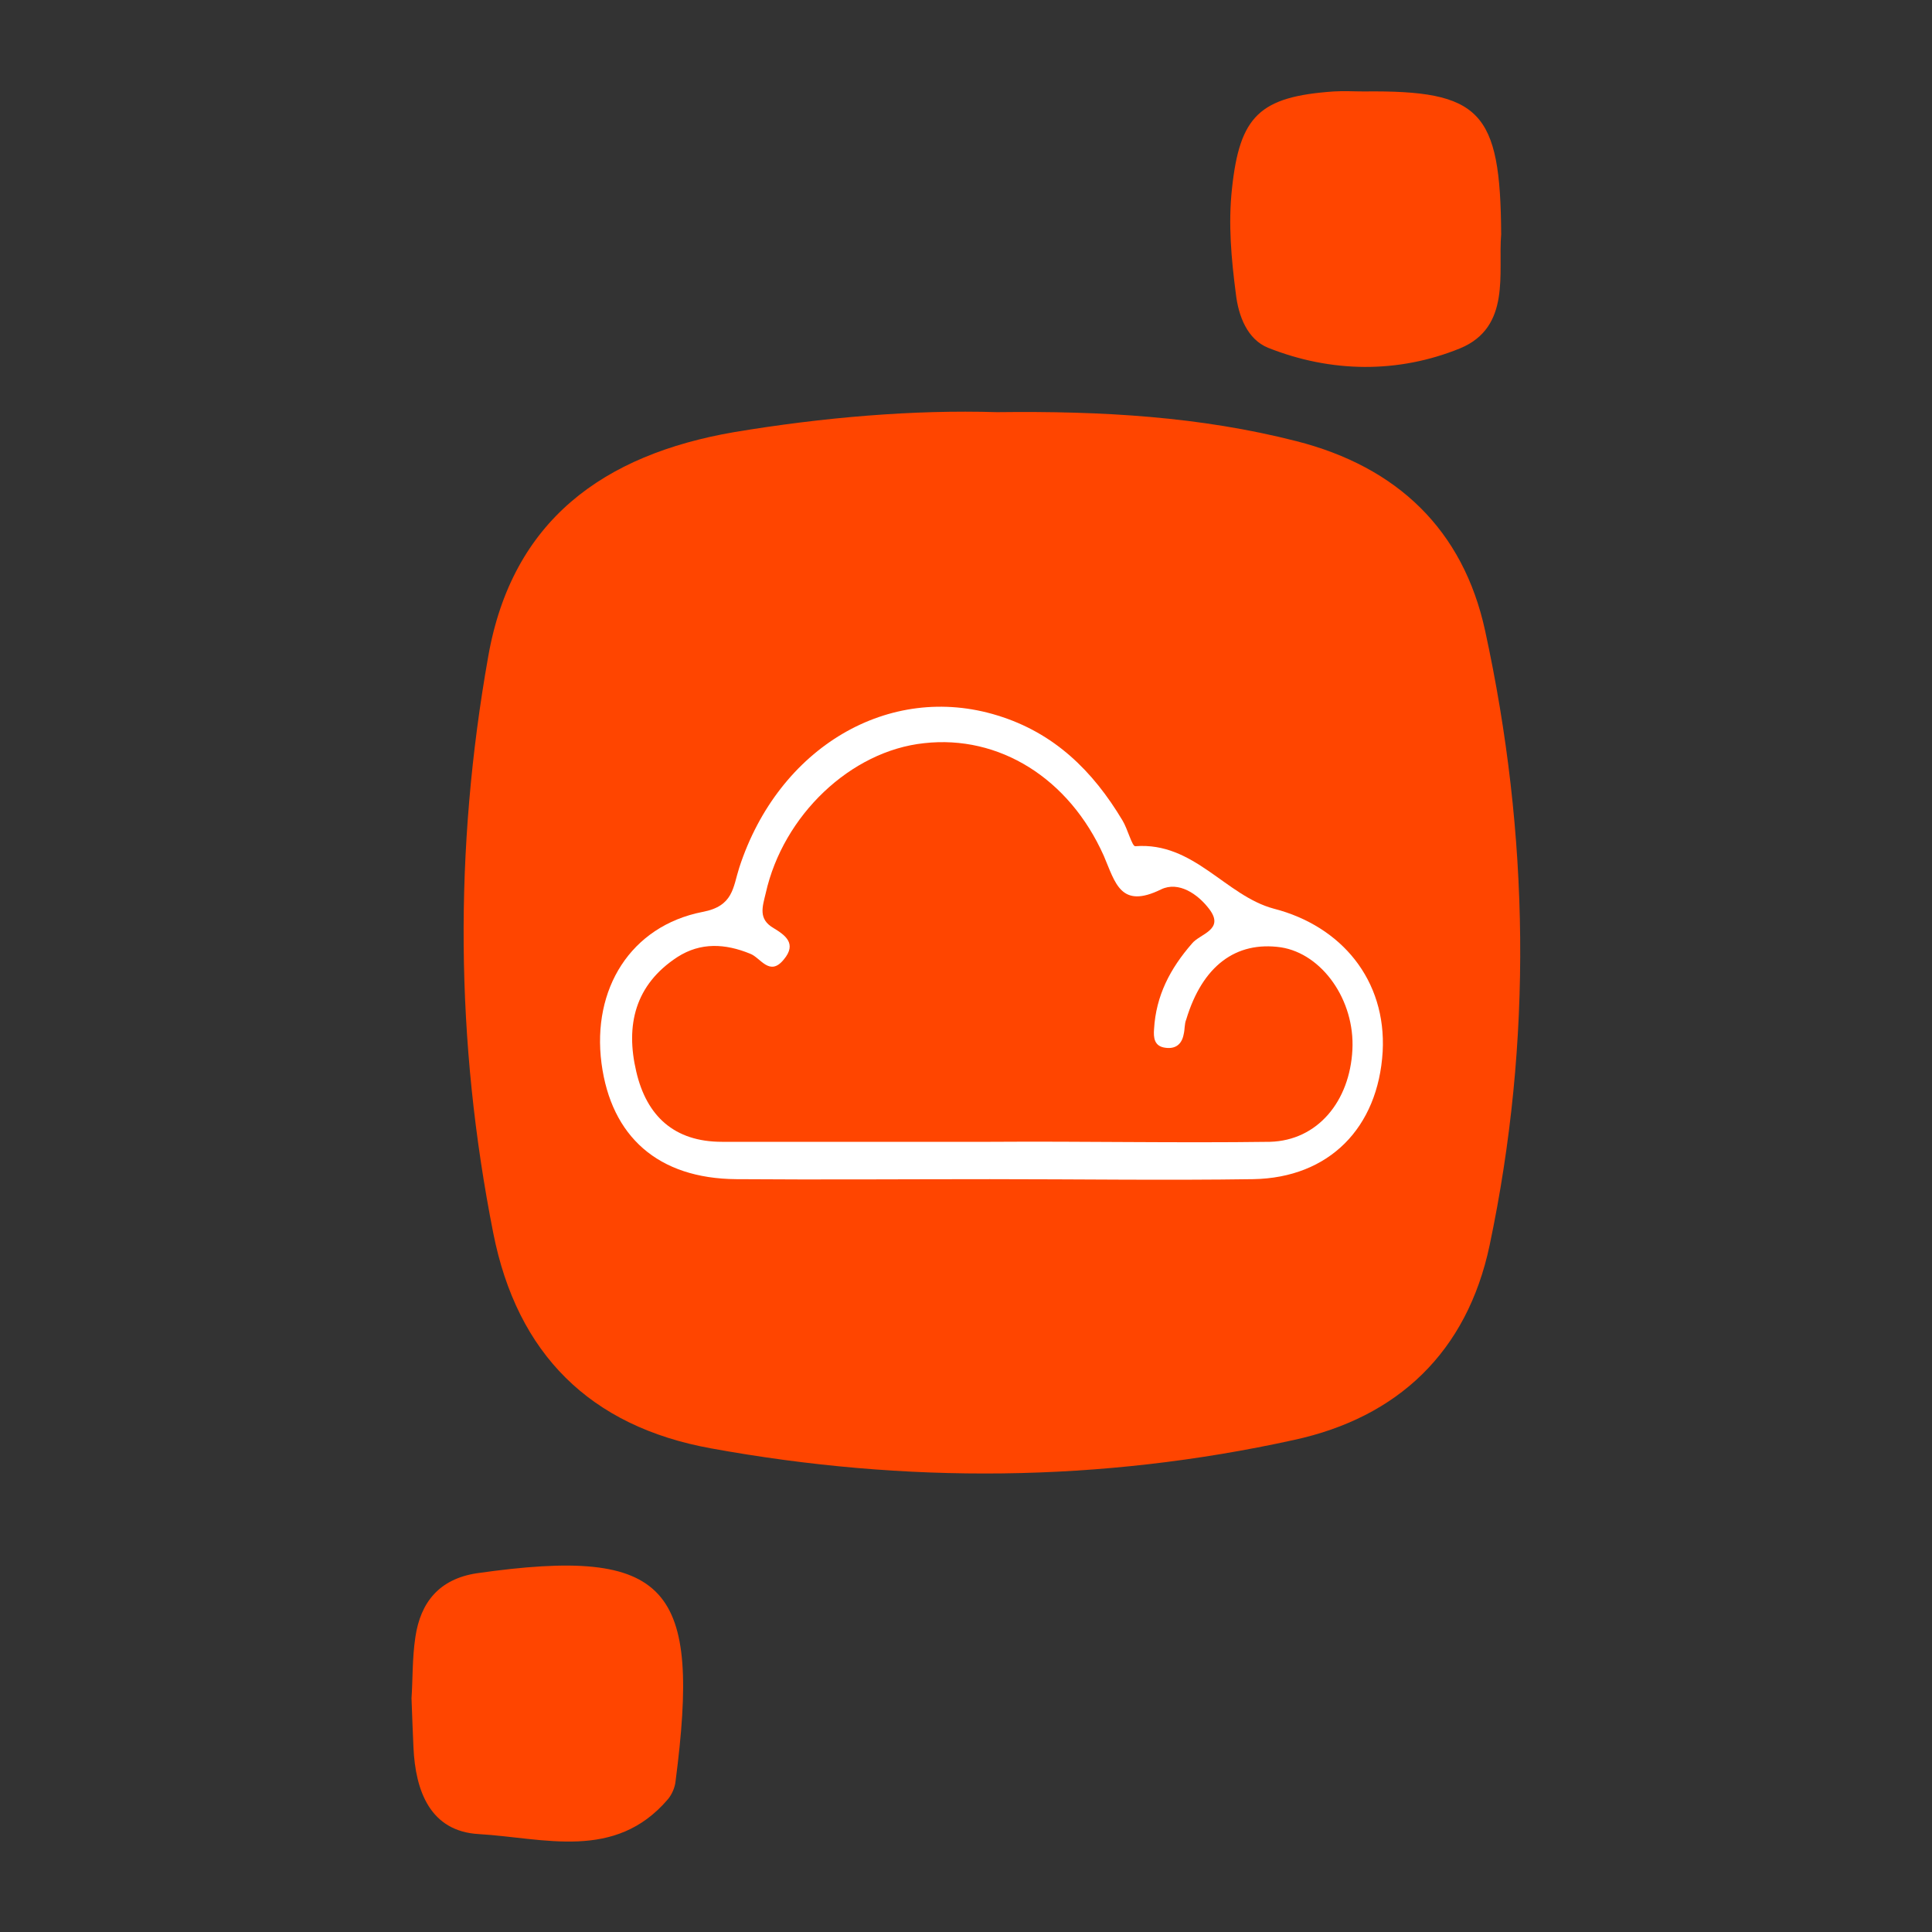 <?xml version="1.0" encoding="utf-8"?>
<!-- Generator: Adobe Illustrator 28.3.0, SVG Export Plug-In . SVG Version: 6.00 Build 0)  -->
<svg version="1.1" id="Layer_1" xmlns="http://www.w3.org/2000/svg" xmlns:xlink="http://www.w3.org/1999/xlink" x="0px" y="0px"
	 viewBox="0 0 300 300" style="enable-background:new 0 0 300 300;" xml:space="preserve">
<rect x="0" y="0" width="300" height="300" fill="#333333" stroke="none"/>
<style type="text/css">
	.st0{fill:#FF4500;}
	.st1{fill:#FFFFFF;}
</style>
<g>
	<path class="st0" d="M154.8,64c16.5-0.2,31.6,0.7,46.5,4.5c15.7,4,25.9,13.8,29.3,29.4c6.9,31.7,7.4,63.7,0.7,95.5
		c-3.5,16.5-14.2,26.7-30.4,30.2c-30,6.6-60.3,6.8-90.5,1.3c-18.8-3.4-30.1-14.7-33.8-33.4c-5.9-29.8-6.1-59.6-0.8-89.5
		c3.7-21.2,17.9-31.4,38.2-34.9C127.8,64.8,141.9,63.6,154.8,64z"/>
	<path class="st0" d="M63.9,263.7c0.2-2.8,0.1-6.2,0.6-9.5c0.8-5.4,3.7-9,9.5-9.9c30.1-4.3,34.8,2.2,30.9,32.3
		c-0.1,1-0.6,2.1-1.2,2.8c-8.2,9.6-19.2,6-29.3,5.4c-7.6-0.4-9.9-6.7-10.2-13.5C64.1,269,64,266.6,63.9,263.7z"/>
	<path class="st0" d="M233.1,36.4c-0.5,5.9,1.6,14.4-6.4,17.7c-9.6,3.9-20,3.8-29.8-0.1c-3.2-1.3-4.6-4.9-5-8.4
		c-0.7-5.4-1.2-10.8-0.6-16.3c1.2-11.3,4.3-14.3,15.8-15.1c1.6-0.1,3.1,0,4.7,0C229.9,14,233,17.2,233.1,36.4z"/>
	<path class="st1" d="M153.7,183.1c-13.1,0-26.2,0.1-39.4,0c-12.1-0.1-19.4-6.6-20.9-18c-1.5-11.5,4.5-21.3,15.7-23.5
		c4.8-0.9,4.7-3.8,5.7-6.9c6.1-18.7,23.3-28.8,40.1-23.6c8.8,2.7,14.8,8.6,19.4,16.3c0.8,1.3,1.5,4.1,2,4c9.1-0.7,14,7.7,21.5,9.7
		c10.5,2.7,17.5,11.1,16.9,22.2c-0.7,11.8-8.3,19.6-20.1,19.8C181,183.3,167.4,183.1,153.7,183.1z"/>
	<path class="st0" d="M153.8,177.3c-13.9,0-27.8,0-41.7,0c-7.4,0-11.7-4-13.3-10.9c-1.7-7.2-0.2-13.5,6.4-17.8
		c3.6-2.3,7.4-2.1,11.3-0.5c1.6,0.6,3,3.6,5.2,0.9c2.1-2.5,0.2-3.8-1.6-4.9c-2.4-1.4-1.7-3.3-1.2-5.4c2.7-12.1,13.2-22.1,24.6-23.3
		c11.6-1.3,22.5,5.4,27.9,17.5c1.8,4.2,2.6,8.3,8.9,5.2c2.7-1.3,5.7,0.7,7.5,3.1c2.4,3.2-1.5,3.8-2.7,5.3c-3.4,3.9-5.6,8.1-5.9,13.3
		c-0.1,1.3,0,2.7,1.8,2.9c1.5,0.2,2.5-0.5,2.8-2.1c0.2-0.8,0.1-1.6,0.4-2.3c2.5-8.3,7.7-12.2,14.7-11.2c6.4,1,11.5,8.2,11.1,15.9
		c-0.4,8-5.4,14.1-12.8,14.3C182.7,177.5,168.2,177.2,153.8,177.3C153.8,177.3,153.8,177.3,153.8,177.3z"/>
</g>
</svg>
